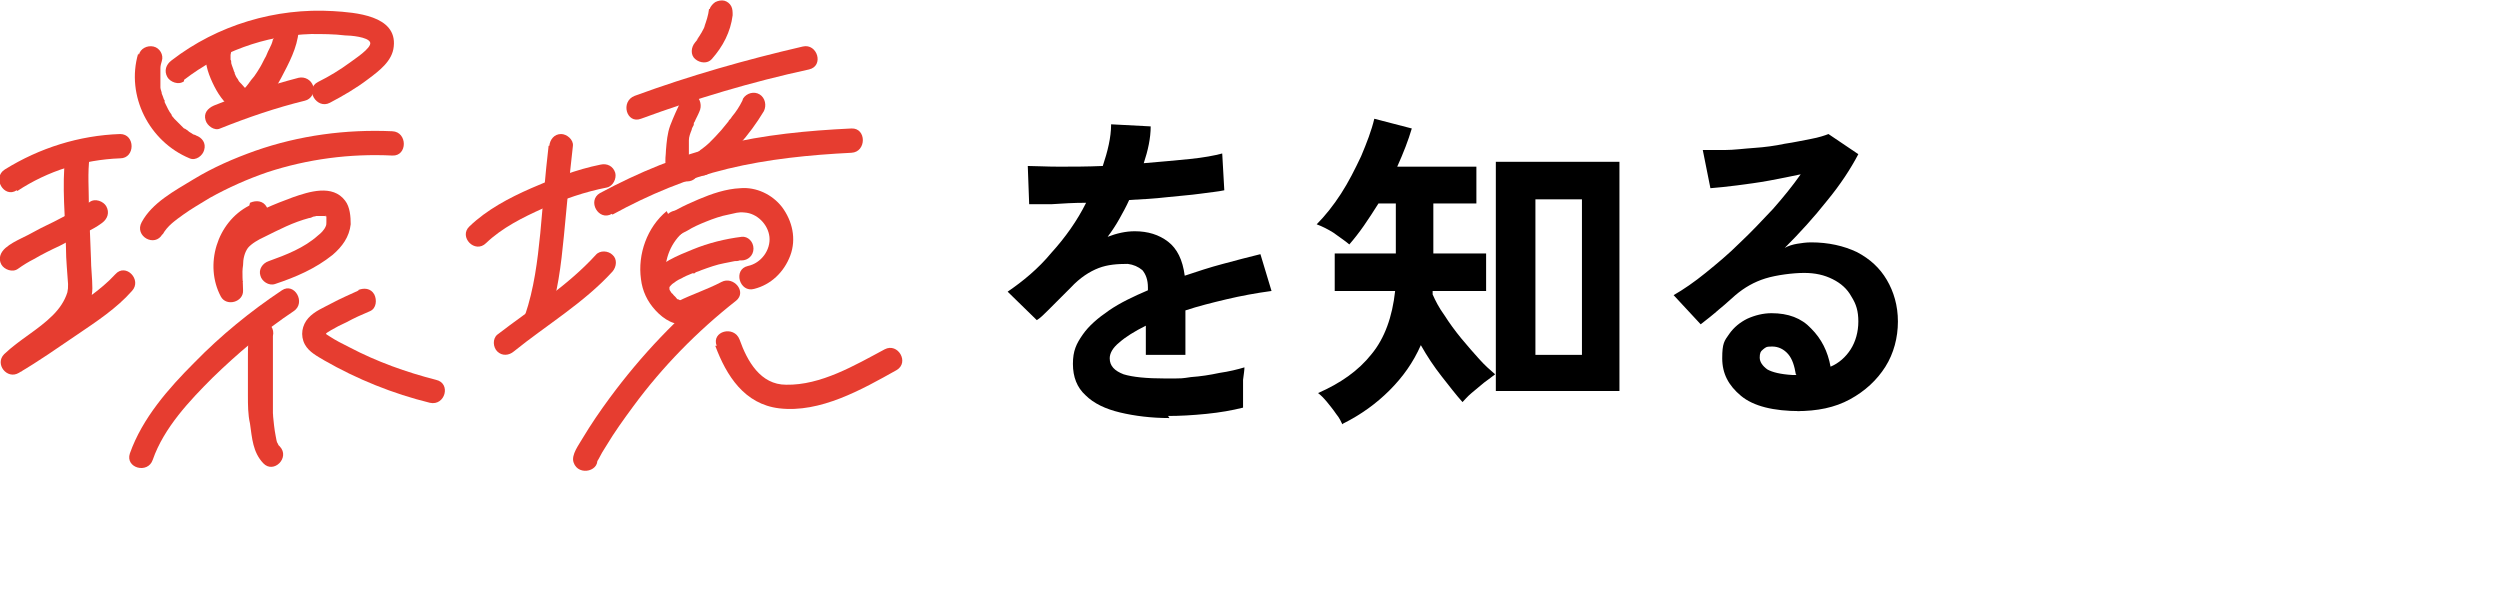 <?xml version="1.0" encoding="UTF-8"?>
<svg id="_レイヤー_2" xmlns="http://www.w3.org/2000/svg" version="1.1" viewBox="0 0 360 85">
  <!-- Generator: Adobe Illustrator 29.0.1, SVG Export Plug-In . SVG Version: 2.1.0 Build 192)  -->
  <defs>
    <style>
      .st0 {
        isolation: isolate;
      }

      .st1 {
        fill: #e63d30;
      }
    </style>
  </defs>
  <g id="design">
    <g>
      <g class="st0">
        <g class="st0">
          <path d="M168.4,60.2c-2.6,0-5-.3-7.1-.8-2.1-.5-3.8-1.3-5-2.5-1.2-1.1-1.8-2.6-1.8-4.5s.5-2.9,1.4-4.2c.9-1.3,2.2-2.4,3.8-3.5s3.5-2,5.6-2.9v-.4c0-1.1-.3-1.9-.8-2.5-.6-.5-1.3-.8-2.1-.9-1.5,0-2.9.1-4.2.6-1.3.5-2.7,1.4-4,2.8-.4.4-.9.9-1.5,1.5-.6.6-1.2,1.2-1.8,1.8-.6.6-1.1,1.1-1.6,1.4l-4.2-4.1c2.2-1.5,4.4-3.3,6.3-5.6,2-2.2,3.7-4.6,5-7.2-1.8,0-3.4.1-4.9.2-1.5,0-2.6,0-3.3,0l-.2-5.5c1.1,0,2.6.1,4.5.1s4,0,6.3-.1c.7-2.1,1.2-4.1,1.2-6l5.7.3c0,1.7-.4,3.5-1,5.3,2.4-.2,4.6-.4,6.6-.6,2-.2,3.6-.5,4.7-.8l.3,5.3c-.9.2-2.1.3-3.5.5s-3,.3-4.8.5c-1.7.2-3.5.3-5.4.4-.4.9-.9,1.8-1.4,2.7s-1.1,1.8-1.7,2.6c1.3-.5,2.6-.8,3.9-.8,1.9,0,3.5.5,4.8,1.5,1.3,1,2.1,2.6,2.4,4.9,1.8-.6,3.6-1.2,5.5-1.7,1.9-.5,3.7-1,5.4-1.4l1.6,5.3c-2.2.3-4.4.7-6.5,1.2-2.1.5-4.1,1-5.9,1.6v6.4h-5.7v-4.2c-1.6.8-2.9,1.6-3.8,2.4-1,.8-1.4,1.6-1.4,2.3,0,1.1.7,1.8,2,2.3,1.3.4,3.3.6,6,.6s2.3,0,3.7-.2c1.4-.1,2.7-.3,4.1-.6,1.4-.2,2.6-.5,3.6-.8,0,.4-.1,1-.2,1.8,0,.8,0,1.6,0,2.3s0,1.3,0,1.7c-1.6.4-3.3.7-5.3.9-2,.2-3.8.3-5.5.3Z"/>
        </g>
        <g class="st0">
          <path d="M193.3,61.1c-.2-.4-.4-.9-.9-1.5-.4-.6-.9-1.2-1.3-1.7-.5-.6-.9-1-1.3-1.3,3.2-1.4,5.8-3.2,7.7-5.6,1.9-2.3,3-5.4,3.4-9.1h-8.7v-5.4h8.8v-7.2h-2.5c-.7,1.1-1.4,2.2-2.1,3.2-.7,1-1.4,1.9-2.1,2.7-.7-.6-1.5-1.1-2.3-1.7-.8-.5-1.6-.9-2.4-1.2,1.2-1.2,2.4-2.7,3.5-4.4,1.1-1.7,2-3.5,2.9-5.4.8-1.9,1.5-3.7,1.9-5.4l5.4,1.4c-.5,1.7-1.2,3.5-2.1,5.5h11.4v5.3h-6.2v7.2h7.6v5.4h-7.7c0,0,0,.2,0,.3,0,0,0,.2,0,.2.4.9.9,1.9,1.7,3,.7,1.1,1.5,2.2,2.4,3.3s1.8,2.1,2.6,3,1.6,1.6,2.3,2.2c-.4.3-.9.7-1.6,1.2-.6.5-1.2,1-1.8,1.5-.6.5-1,1-1.3,1.3-.9-1-1.9-2.3-3-3.7-1.1-1.4-2.1-2.9-3-4.5-1.1,2.5-2.6,4.6-4.5,6.5s-4.1,3.5-6.7,4.8ZM215.4,56.3V23.3h17.8v33h-17.8ZM221.1,51.1h6.7v-22.4h-6.7v22.4Z"/>
        </g>
        <g class="st0">
          <path d="M259.2,59.2c-3.8,0-6.7-.7-8.5-2.2-1.8-1.5-2.7-3.2-2.7-5.4s.3-2.5,1-3.5,1.6-1.7,2.6-2.2c1.1-.5,2.3-.8,3.5-.8,2.4,0,4.3.7,5.7,2.2,1.5,1.5,2.4,3.3,2.8,5.5,1.2-.5,2.2-1.4,2.9-2.5s1.1-2.5,1.1-4-.3-2.5-1-3.6c-.6-1.1-1.5-1.9-2.7-2.5s-2.5-.9-4.1-.9-4,.3-5.6.8c-1.6.5-3,1.3-4.3,2.4-.6.5-1.3,1.2-2.3,2-.9.8-1.8,1.5-2.7,2.2l-3.9-4.2c1.4-.8,3-1.9,4.6-3.2,1.6-1.3,3.3-2.7,4.9-4.3,1.7-1.6,3.2-3.2,4.8-4.9,1.5-1.7,2.8-3.3,4-5-1.4.3-2.9.6-4.5.9-1.6.3-3.2.5-4.7.7s-2.7.3-3.8.4l-1.1-5.5c.9,0,1.9,0,3.2,0,1.3,0,2.7-.2,4.2-.3,1.5-.1,3-.3,4.4-.6,1.4-.2,2.7-.5,3.8-.7s2-.5,2.5-.7l4.3,2.9c-1.1,2.1-2.6,4.4-4.5,6.7-1.9,2.4-3.9,4.6-6.1,6.8.5-.3,1.2-.5,1.8-.6s1.3-.2,2-.2c2.5,0,4.7.5,6.6,1.4,1.9,1,3.3,2.3,4.3,4,1,1.7,1.6,3.7,1.6,6s-.6,4.6-1.8,6.5-2.9,3.5-5.1,4.7c-2.2,1.2-4.7,1.7-7.7,1.7ZM258.6,53.9c-.2-1.2-.5-2.2-1.1-2.9s-1.4-1.1-2.3-1.1-.9.1-1.3.4-.5.6-.5,1.2.4,1.2,1.1,1.7c.7.4,1.9.7,3.6.8,0,0,.2,0,.3,0h.3Z"/>
        </g>
      </g>
      <g>
        <path class="st1" d="M96,30.4c-2.8,2.3-4.2,6.2-3.7,9.8.2,1.7.9,3.2,2.1,4.5s2.8,2.3,4.5,1.9c.9-.2,1.4-1.3,1.2-2.1-.3-.9-1.2-1.4-2.1-1.2.6-.1,0,0,0,0,0,0,.4,0,0,0-.2,0-.2,0,0,0,.1,0,0,0,0,0l-.3-.2c-.1,0,.1.1-.1,0-.1,0-.2-.2-.3-.3s-.2-.2-.3-.3c0,0-.3-.4-.2-.2-.2-.2-.3-.5-.5-.7,0-.1-.1-.2-.2-.3,0-.2-.1-.3,0,0-.2-.6-.3-1.1-.3-1.6-.1-2.5.8-4.8,2.8-6.5.7-.6.6-1.8,0-2.4-.7-.7-1.7-.6-2.4,0h0Z"/>
        <g>
          <path class="st1" d="M70,35c2.3-2.2,5.3-3.7,8.2-5s6.1-2.4,9.2-3c.9-.2,1.4-1.3,1.2-2.1-.3-1-1.2-1.4-2.1-1.2-3.5.7-6.8,2-10,3.4s-6.4,3.1-8.9,5.5c-1.6,1.5.8,4,2.4,2.4h0Z"/>
          <path class="st1" d="M79,21c-.5,4.2-.8,8.4-1.2,12.6-.4,4-.9,8-2.2,11.8-.8,2.1,2.6,3,3.3.9,1.4-3.9,1.9-8.2,2.3-12.3s.8-8.7,1.3-13c.1-.9-.9-1.7-1.7-1.7-1,0-1.6.8-1.7,1.7h0Z"/>
          <path class="st1" d="M74,50.6c4.7-3.8,10.1-7,14.2-11.5.6-.7.7-1.8,0-2.4-.6-.6-1.8-.7-2.4,0-4.1,4.5-9.4,7.8-14.2,11.5-.7.6-.6,1.8,0,2.4.7.7,1.7.6,2.4,0h0Z"/>
          <path class="st1" d="M102.1,1.3c-.1.9-.4,1.8-.7,2.6l.2-.4c-.3.8-.8,1.6-1.3,2.3l.3-.3c-.2.2-.3.4-.5.6-.6.7-.7,1.8,0,2.4.7.6,1.8.7,2.4,0,1.6-1.8,2.7-3.9,3-6.3,0-.5,0-.9-.2-1.3-.2-.4-.6-.7-1-.8-.4-.1-.9,0-1.3.2-.3.2-.7.6-.8,1h0Z"/>
          <path class="st1" d="M92.3,17.1c7.9-2.9,15.9-5.3,24.2-7.1,2.2-.5,1.2-3.8-.9-3.3-8.2,1.9-16.3,4.2-24.2,7.1-2.1.8-1.2,4.1.9,3.3h0Z"/>
          <path class="st1" d="M98.1,14.5c-.6,1.2-1.1,2.3-1.6,3.6-.4,1.1-.5,2.3-.6,3.5,0,.7-.2,1.5,0,2.2.3,1,1.1,1.7,2.1,2.1.8.4,1.9.3,2.4-.6.4-.8.2-2-.6-2.4-.2,0-.3-.2-.5-.3,0,0-.1-.1-.2-.1,0,0,.3.3.1,0-.2-.3.2.4,0,0-.1-.2,0,.4,0,.2,0,0,0,0,0-.1,0-.3,0,.2,0,.2,0,0,0-.1,0-.2,0-.1,0-.2,0-.4,0-.3,0-.6,0-1,0-.2,0-.4,0-.6,0-.1,0-.2,0-.3,0,.3,0,0,0-.1,0-.5.2-1,.4-1.5,0-.2.2-.5.3-.7,0-.1,0-.1,0,0h0c0-.2,0-.4.1-.4.2-.5.5-1,.7-1.5.4-.8.2-1.9-.6-2.4-.8-.4-1.9-.2-2.4.6h0Z"/>
          <path class="st1" d="M106.9,14.5c-.4.8-.9,1.6-1.5,2.3-.1.2-.2.3-.4.5,0,0-.3.4,0,.1,0,0-.1.1-.2.2-.3.4-.6.7-.9,1.1-.6.7-1.2,1.3-1.8,1.9-.3.3-.7.6-1.1.9-.2.1-.3.3-.5.4,0,0-.2.1-.3.2-.3.2.2-.2,0,0-.4.3-.7.6-.8,1-.1.4,0,1,.2,1.3.5.7,1.6,1.2,2.4.6,3.2-2.5,5.9-5.5,8-9,.4-.8.2-1.9-.6-2.4s-1.9-.2-2.4.6h0Z"/>
          <path class="st1" d="M88.2,30.9c5.3-2.9,10.8-5.2,16.6-6.6s11.8-2,17.8-2.3c2.2-.1,2.2-3.6,0-3.5-6.3.3-12.6.9-18.7,2.4-6.1,1.5-11.9,3.9-17.5,6.9-1.9,1.1-.2,4.1,1.7,3h0Z"/>
          <path class="st1" d="M97,34.6c.4-.3.3-.3.8-.7.4-.3.8-.5,1.2-.7.8-.5,1.7-.9,2.7-1.3,1-.4,2.1-.8,3.2-1,1-.2,1.4-.4,2.3-.3,1.8.1,3.4,1.7,3.6,3.5.2,1.9-1.2,3.8-3.1,4.2-2.2.5-1.2,3.9.9,3.3,2.4-.6,4.3-2.4,5.2-4.8s.3-5-1.2-7c-1.4-1.8-3.7-2.9-6-2.7-2.1.1-4.1.8-6,1.6-2.1.9-4.3,1.9-6,3.5-1.7,1.6.8,4,2.4,2.4h0Z"/>
          <path class="st1" d="M96.4,41.3c-.3.5,0,0,.2-.2,0,0,.2-.2.2-.2.2-.2-.2.1,0,0,.4-.3.8-.6,1.3-.8.5-.3,1-.5,1.5-.7,0,0,.5-.2.2,0,.2,0,.3-.1.4-.2.3-.1.6-.2.8-.3,1.1-.4,2.2-.8,3.3-1,.5-.1,1-.2,1.5-.3.2,0,.5,0,.7-.1,0,0,.2,0,.3,0-.1,0-.4,0,0,0,.9,0,1.7-.7,1.7-1.7s-.8-1.8-1.7-1.7c-2.4.3-4.8.9-7,1.8s-4.8,1.9-6.4,4c-.6.7-.1,1.9.6,2.4.9.5,1.8.1,2.4-.6h0Z"/>
          <path class="st1" d="M99.3,46.4c2.1-1.1,4.3-1.8,6.3-2.8l-2.1-2.7c-5.9,4.7-11.2,10.3-15.7,16.4-1.4,1.9-2.7,3.8-3.9,5.8-.5.9-1.7,2.4-1.3,3.5.7,2.1,4.1,1.2,3.3-.9,0-.3,0,1.3,0,.8,0-.3-.2.3,0,.2,0-.2.2-.4.3-.6.3-.6.7-1.3,1.1-1.9,1.2-2,2.5-3.8,3.9-5.7,4.2-5.7,9.2-10.8,14.8-15.2,1.6-1.3-.4-3.6-2.1-2.7-2.1,1.1-4.3,1.8-6.3,2.8s-.2,4,1.7,3h0Z"/>
          <path class="st1" d="M103,49.8c1.6,4.3,4.2,8.4,9.2,9,5.9.7,11.9-2.7,16.9-5.5,1.9-1.1.2-4-1.7-3-4.3,2.3-9.2,5.2-14.2,5.1-3.7,0-5.6-3.4-6.7-6.5-.8-2.1-4.1-1.2-3.3.9h0Z"/>
        </g>
        <g>
          <path class="st1" d="M2.5,27.5c4.4-2.9,9.5-4.5,14.8-4.7,2.2,0,2.2-3.5,0-3.5-5.9.2-11.6,2-16.6,5.1-1.9,1.2-.1,4.2,1.7,3h0Z"/>
          <path class="st1" d="M2.6,38.7c.7-.5,1.5-1,2.3-1.4,1.2-.7,2.4-1.3,3.7-1.9,1.2-.6,2.4-1.3,3.7-1.9.8-.4,1.6-.8,2.4-1.4s1.1-1.5.6-2.4c-.4-.7-1.6-1.2-2.4-.6s-1.6,1-2.4,1.4c-1.2.6-2.4,1.3-3.7,1.9s-2.4,1.3-3.7,1.9c-.8.4-1.6.8-2.3,1.4s-1.1,1.5-.6,2.4c.4.7,1.6,1.2,2.4.6h0Z"/>
          <path class="st1" d="M9.4,22.5c-.5,4.3,0,8.9.1,13.2,0,1.8.2,3.5.3,5.2,0,.7,0,.6-.1,1.2-.4,1.3-1.2,2.4-2.1,3.3-2.1,2.1-4.8,3.5-7,5.6-1.4,1.4.4,3.7,2.1,2.7,2.9-1.7,5.6-3.6,8.4-5.5s5.7-3.8,7.9-6.3c1.5-1.6-.9-4.1-2.4-2.4-2.1,2.3-5,4.1-7.5,5.9s-5.3,3.8-8.1,5.4l2.1,2.7c2-1.9,4.4-3.2,6.4-5.1,1.8-1.7,3.8-4.2,3.8-6.9,0-1.4-.2-2.9-.2-4.3-.1-2.5-.2-5.1-.3-7.6,0-2.3-.2-4.7.1-7,.1-.9-.9-1.7-1.7-1.7-1,0-1.6.8-1.7,1.7h0Z"/>
          <path class="st1" d="M19.9,7.7c-1.8,6.1,1.6,12.7,7.4,15.1.9.4,1.9-.4,2.1-1.2.3-1-.3-1.8-1.2-2.1.3.1-.2-.1-.2-.1-.1,0-.3-.1-.4-.2-.2-.1-.5-.3-.7-.5-.1,0-.2-.2-.4-.2.2.2-.2-.2-.2-.2-.2-.2-.4-.4-.6-.6s-.4-.4-.6-.6c0,0-.3-.4-.2-.2,0-.1-.2-.2-.2-.4-.4-.5-.6-1-.9-1.6,0,0-.2-.4-.1-.3s0-.2-.1-.3c-.1-.3-.2-.6-.3-.8,0-.3-.2-.6-.2-.9,0-.1,0-.3,0-.4,0,.3,0,0,0-.1,0-.6,0-1.2,0-1.8,0,0,0-.6,0-.2,0-.1,0-.2,0-.3,0-.3.1-.7.2-1,.3-.9-.3-1.9-1.2-2.1s-1.9.3-2.1,1.2h0Z"/>
          <path class="st1" d="M26.5,11.5c5.2-4,11.6-6.4,18.3-6.6,1.6,0,3.3,0,4.9.2.7,0,3.3.2,3.6,1,.3.8-2.4,2.5-2.9,2.9-1.5,1.1-3,2-4.6,2.8-2,1-.2,4,1.7,3s3.8-2.1,5.5-3.4c1.6-1.2,3.5-2.6,3.7-4.7.5-4.5-5.6-4.9-8.7-5.1-8.3-.5-16.7,2-23.3,7.1-.8.6-1.1,1.5-.6,2.4.4.7,1.6,1.2,2.4.6h0Z"/>
          <path class="st1" d="M29.8,7c-.5,1.6.1,3.4.8,4.9s1.6,2.9,3,3.9c.8.5,1.8.8,2.8.5.9-.2,1.5-1.2,1.2-2.1s-1.2-1.5-2.1-1.2c-.2,0-.2,0,.2,0h-.2c-.2,0,.5.1.2,0,0,0-.1,0-.2,0-.2,0,.5.2.2,0h-.2c0-.2-.1-.2-.2-.3.5.3.3.2.1.1-.3-.3-.5-.6-.8-.9.4.5,0,0-.2-.2-.1-.2-.2-.4-.3-.5s-.2-.4-.3-.6c0-.1,0-.2-.1-.3,0-.1-.2-.5,0,0-.1-.4-.3-.8-.4-1.2,0-.2,0-.4-.1-.5,0-.4,0,.4,0,.1,0,0,0-.2,0-.3v-.5c0-.3-.1.5,0,.2,0,0,0-.1,0-.2.3-.9-.3-1.9-1.2-2.1s-1.8.3-2.1,1.2h0Z"/>
          <path class="st1" d="M39.5,4.8c0,.4,0,0,0,0,0,0,0,.3,0,.3,0,.2,0,.4-.2.6-.1.5-.3.9-.5,1.3-.1.4,0,0,0,0s-.1.2-.2.4c-.1.2-.2.5-.3.7-.3.5-.5,1-.8,1.5s-.6,1-.9,1.4c-.2.2-.3.4-.5.6,0,.1-.2.2-.2.3-.2.3.2-.2,0,0-.3.4-.6.8-1,1.1-.2.2-.3.3-.5.5,0,0-.1.1-.2.2-.3.3.3-.2,0,0-.7.5-1.2,1.5-.6,2.4.5.7,1.6,1.2,2.4.6,1.9-1.4,3.4-3.4,4.5-5.5s2.3-4.3,2.5-6.7c0-.9-.9-1.8-1.7-1.7-1,0-1.6.8-1.7,1.7h0Z"/>
          <path class="st1" d="M31.7,18.5c4-1.6,8.1-3,12.2-4,.9-.2,1.5-1.2,1.2-2.1s-1.2-1.4-2.1-1.2c-4.2,1.1-8.2,2.4-12.2,4-.9.4-1.5,1.1-1.2,2.1.2.8,1.3,1.6,2.1,1.2h0Z"/>
          <path class="st1" d="M23.4,33.8c.7-1.3,1.9-2.1,3-2.9s2.5-1.6,3.8-2.4c2.7-1.5,5.4-2.7,8.3-3.7,5.8-1.9,11.9-2.7,18-2.4,2.2.1,2.2-3.4,0-3.5-6.7-.3-13.4.6-19.7,2.8-3.1,1.1-6.1,2.4-8.9,4.1s-6,3.4-7.5,6.2c-1.1,2,1.9,3.7,3,1.7h0Z"/>
          <path class="st1" d="M35.9,29.6c-4.7,2.4-6.5,8.6-4.1,13.1.8,1.5,3.3.8,3.2-.9,0-1.2-.2-2.4,0-3.6,0-.9.2-1.8.7-2.5.5-.6,1.5-1.2,2.4-1.6,1-.5,2-1,3.1-1.5s2.2-.9,3.3-1.2c.2,0,.4-.1.6-.2,0,0,.7-.1.3-.1.2,0,.5,0,.7,0,.1,0,.2,0,.4,0-.2,0,0,0,.2,0,0,0,.4.1.2,0s.1,0,.2,0c0,.1-.2-.4-.2-.3,0,.1,0,.3.1.4,0,0,0,.2,0,.3,0,.4,0-.3,0,.1s0,.6,0,.4c0,.2,0,.4-.1.6-.2.5-.7,1-1.1,1.3-2,1.8-4.6,2.8-7.1,3.7-.9.3-1.5,1.2-1.2,2.1.2.8,1.2,1.5,2.1,1.2,3-1,5.8-2.2,8.3-4.2,1.4-1.2,2.4-2.6,2.6-4.4,0-1.1-.1-2.5-.8-3.4-1.8-2.4-5.2-1.3-7.5-.5-2.7,1-5.5,2.1-7.8,3.8-3,2.3-2.7,5.9-2.6,9.3l3.2-.9c-1.5-2.9-.2-6.9,2.8-8.4.8-.4,1.1-1.6.6-2.4-.5-.9-1.5-1-2.4-.6h0Z"/>
          <path class="st1" d="M40.6,41.8c-4.5,3-8.8,6.5-12.6,10.4-3.7,3.7-7.5,8-9.3,13.1-.7,2.1,2.6,3,3.3.9,1.6-4.6,5.3-8.5,8.6-11.8,3.6-3.5,7.5-6.8,11.7-9.6,1.8-1.2.1-4.2-1.7-3h0Z"/>
          <path class="st1" d="M36,47.5c-.3,1.3-.3,2.7-.3,4,0,1.8,0,3.6,0,5.4,0,1.4,0,2.8.3,4.1.3,2.1.4,4.1,1.9,5.7s3.9-.8,2.4-2.4c-.2-.2,0,0-.2-.2,0,0-.2-.5-.1-.2-.2-.3-.2-.7-.3-1.1-.2-1-.3-2.1-.4-3.1.1.7,0,0,0-.2,0-.3,0-.5,0-.8,0-.7,0-1.4,0-2.2,0-1.6,0-3.3,0-4.9,0-.7,0-1.4,0-2.1,0-.3,0-.5,0-.8,0-.2,0,.4,0,0,0,0,0-.2,0-.3.5-2.2-2.8-3.1-3.3-.9h0Z"/>
          <path class="st1" d="M51.7,41.8c-1.3.6-2.7,1.2-4,1.9-1.1.6-2.4,1.1-3.3,2.1-.9,1-1.2,2.5-.5,3.8.6,1.1,1.8,1.7,2.8,2.3,4.7,2.7,9.9,4.8,15.2,6.1,2.2.5,3.1-2.8.9-3.3-4.3-1.1-8.5-2.6-12.5-4.7-1-.5-2-1-2.9-1.6-.2-.1-.5-.3-.6-.5.2.4,0,.2.3,0s.8-.5,1.2-.7c.5-.3,1-.5,1.6-.8,1.1-.6,2.2-1.1,3.4-1.6.9-.4,1-1.6.6-2.4-.5-.9-1.5-1-2.4-.6h0Z"/>
        </g>
      </g>
    </g>
  </g>
</svg>